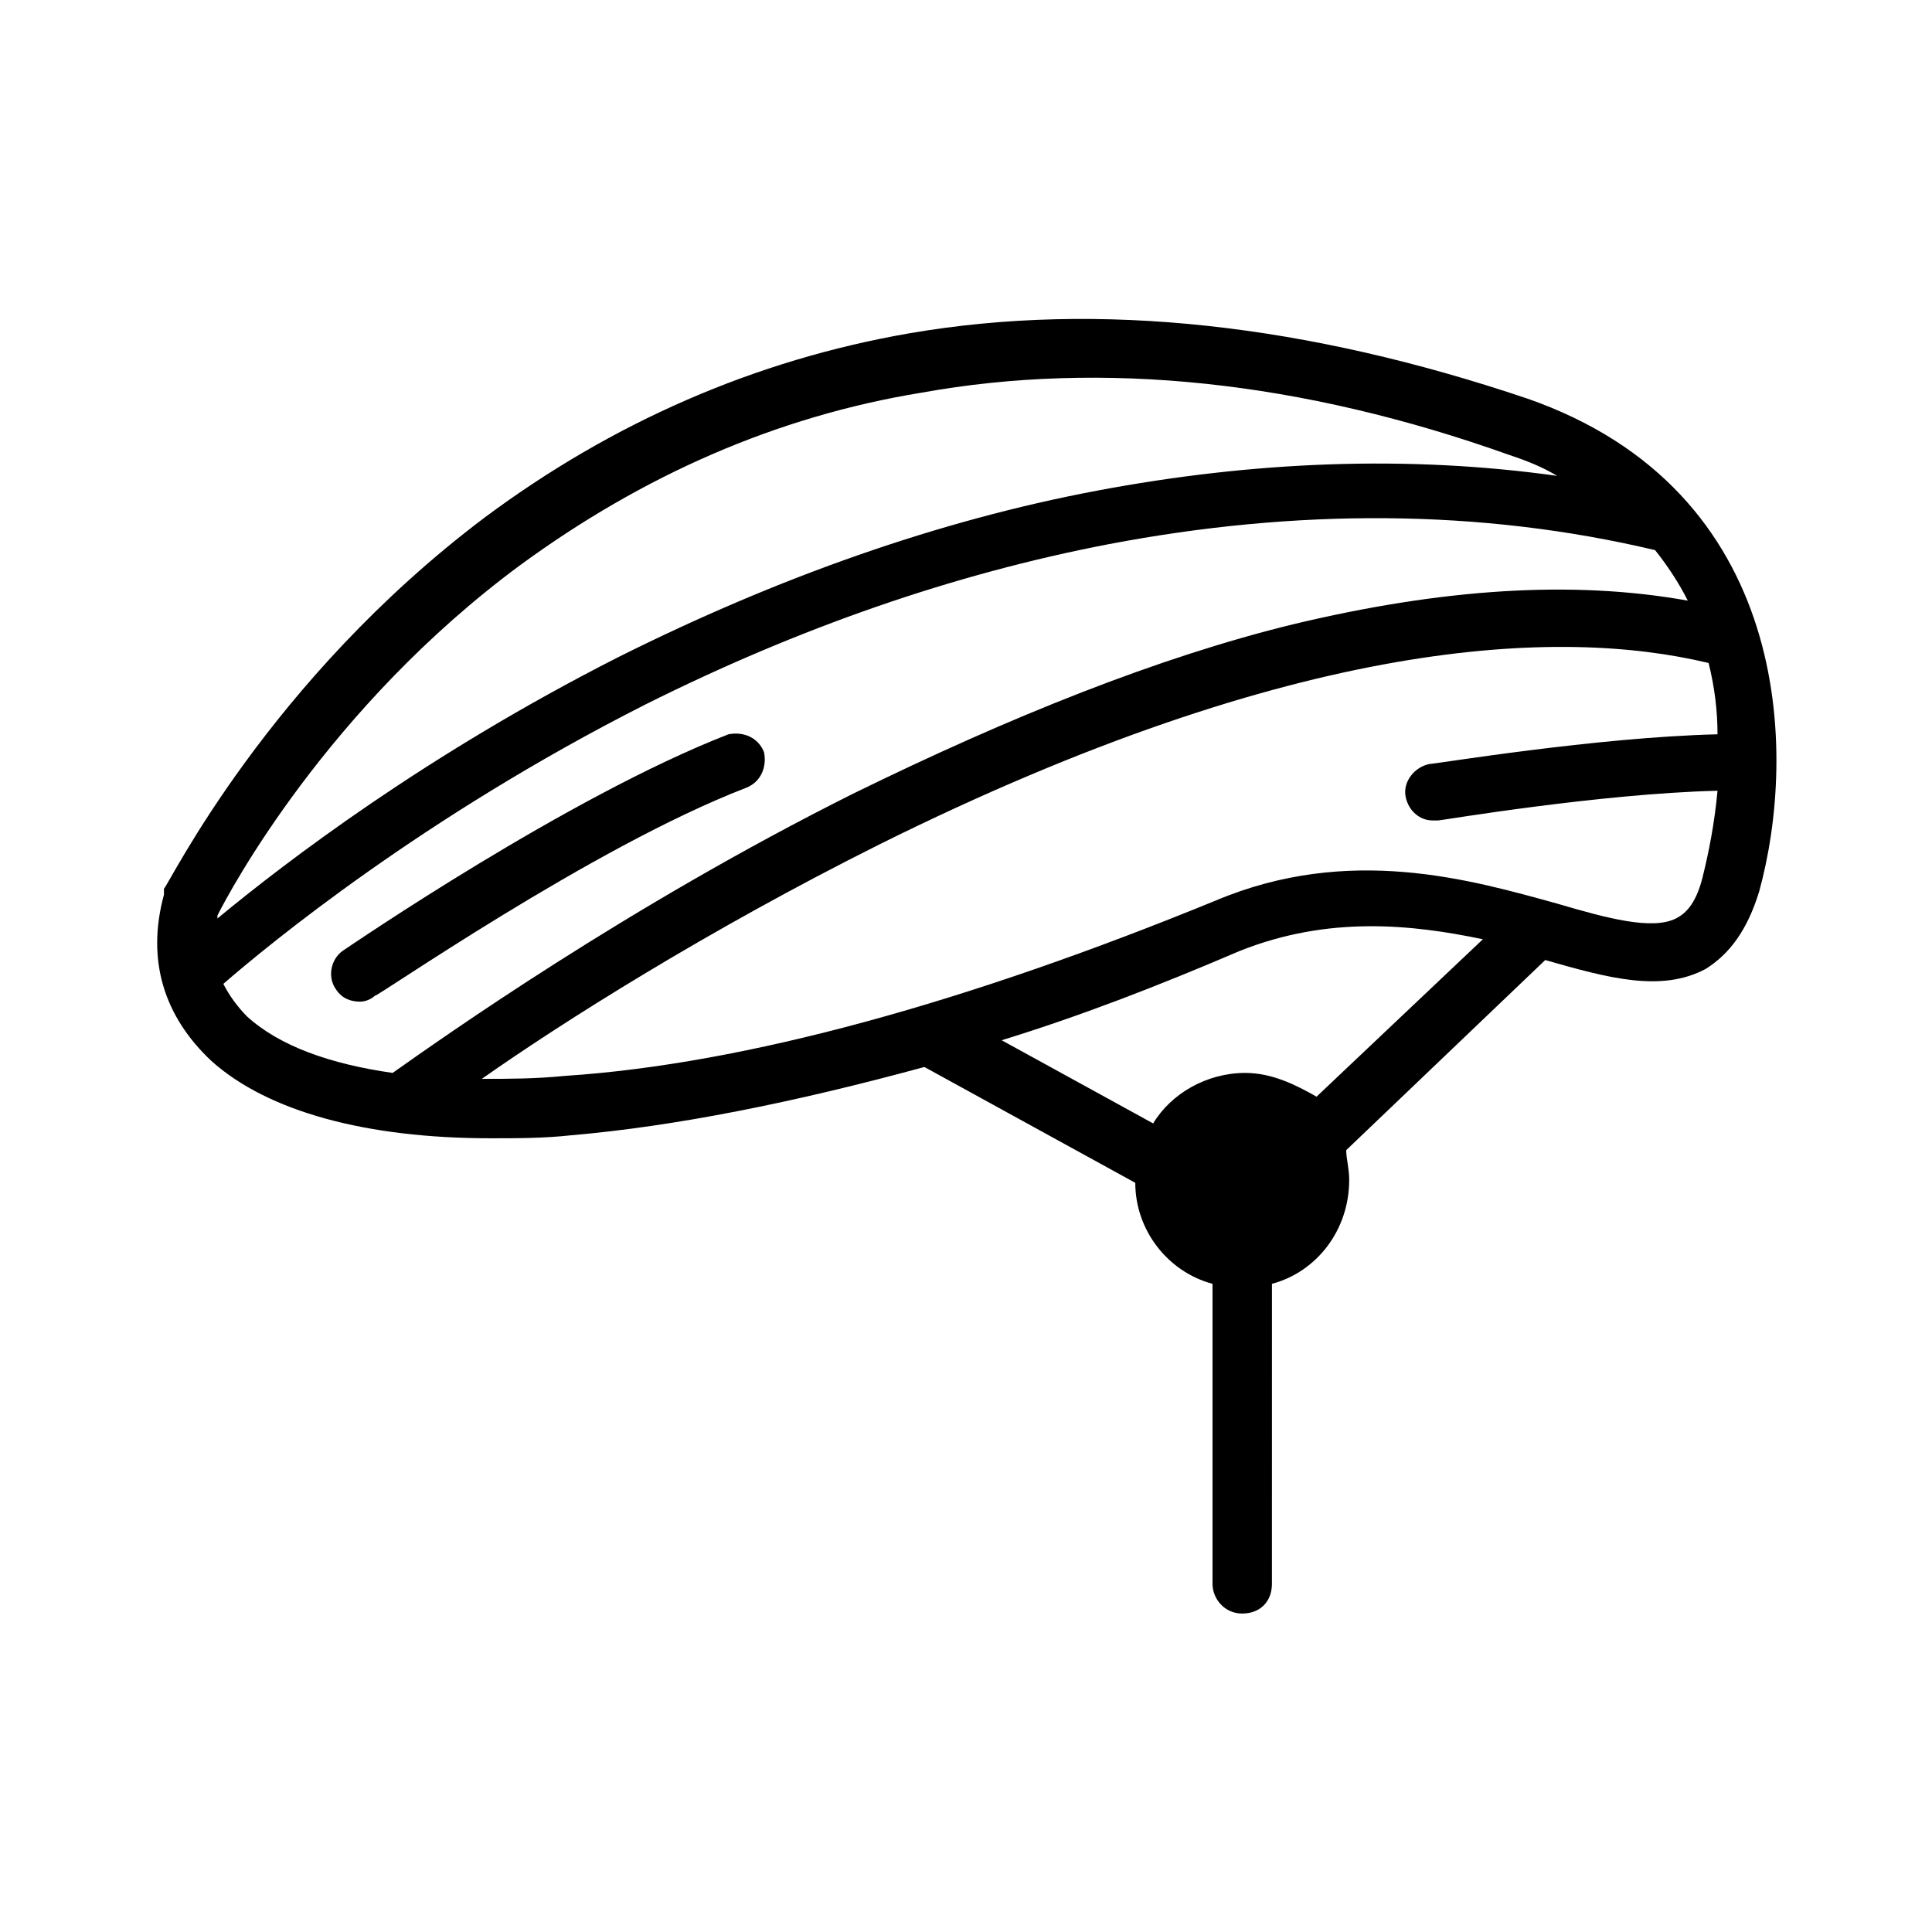 <?xml version="1.0" encoding="UTF-8"?>
<!-- Uploaded to: SVG Repo, www.svgrepo.com, Generator: SVG Repo Mixer Tools -->
<svg fill="#000000" width="800px" height="800px" version="1.1" viewBox="144 144 512 512" xmlns="http://www.w3.org/2000/svg">
 <g>
  <path d="m548.78 249.64c-58.254-19.68-113.36-25.977-163.74-17.32-40.934 7.086-78.719 23.617-112.57 48.805-57.465 43.297-83.445 96.828-85.02 98.402v1.578c-4.723 17.32 0 32.273 12.594 44.082 14.957 13.383 40.934 20.469 73.996 20.469 7.086 0 14.168 0 21.254-0.789 27.551-2.363 59.039-8.66 93.676-18.105l55.891 30.699c0 12.594 8.66 23.617 20.469 26.766v79.508c0 3.938 3.148 7.871 7.871 7.871s7.871-3.148 7.871-7.871l0.008-79.508c11.809-3.148 20.469-14.168 20.469-27.551 0-3.148-0.789-5.512-0.789-7.871l52.742-50.383c16.531 4.723 30.699 8.66 42.508 2.363 6.297-3.938 11.02-10.234 14.168-20.469 10.234-37 8.66-106.27-61.398-130.68zm-266.86 44.082c32.273-23.617 67.699-39.359 106.27-45.656 48.02-8.66 100.76-3.148 155.87 16.531 4.723 1.574 8.66 3.148 12.594 5.512-39.359-5.512-80.293-3.938-122.02 3.938-41.723 7.871-84.23 22.828-126.74 44.082-51.168 25.977-88.168 54.316-106.27 69.273v-0.789c3.148-6.297 29.125-55.105 80.293-92.891zm-78.719 111c11.809-10.234 52.742-44.082 111.78-73.996 40.934-20.469 81.867-34.637 122.8-42.508 49.594-9.445 98.398-9.445 144.84 1.574 3.148 3.938 6.297 8.66 8.66 13.383-30.703-5.512-65.34-3.152-104.7 6.293-35.426 8.66-74.785 24.402-116.51 44.871-59.828 29.914-108.63 64.551-122.02 73.996-16.531-2.363-29.914-7.086-38.574-14.957-2.359-2.359-4.719-5.508-6.293-8.656zm270.8 23.613c-10.234 0-19.68 5.512-24.402 13.383l-40.148-22.043c20.469-6.297 40.934-14.168 62.977-23.617 23.617-9.445 45.656-7.086 64.551-3.148l-44.082 41.723c-5.512-3.144-11.809-6.297-18.895-6.297zm121.23-51.953c-1.574 6.297-3.938 9.445-7.086 11.02-6.297 3.148-18.105 0-31.488-3.938-22.828-6.297-55.105-15.742-90.527-0.789-65.336 26.766-124.38 43.297-172.4 46.445-7.871 0.789-14.957 0.789-22.043 0.789 21.254-14.957 59.828-39.359 105.48-62.188 111-55.105 180.27-57.465 219.63-48.02 1.574 6.297 2.363 12.594 2.363 18.895-32.273 0.789-74.785 7.871-76.359 7.871-3.938 0.789-7.086 4.723-6.297 8.66 0.789 3.938 3.938 6.297 7.086 6.297h1.574c0.789 0 42.508-7.086 73.996-7.871-0.789 8.656-2.363 16.531-3.938 22.828z"/>
  <path d="m341.75 352.77c3.938-1.574 5.512-5.512 4.723-9.445-1.574-3.938-5.512-5.512-9.445-4.723-42.508 16.531-99.977 55.891-102.34 57.465-3.148 2.363-3.938 7.086-1.574 10.234 1.574 2.363 3.938 3.148 6.297 3.148 1.574 0 3.148-0.789 3.938-1.574-0.004 0.785 57.465-39.359 98.398-55.105z"/>
 </g>
</svg>